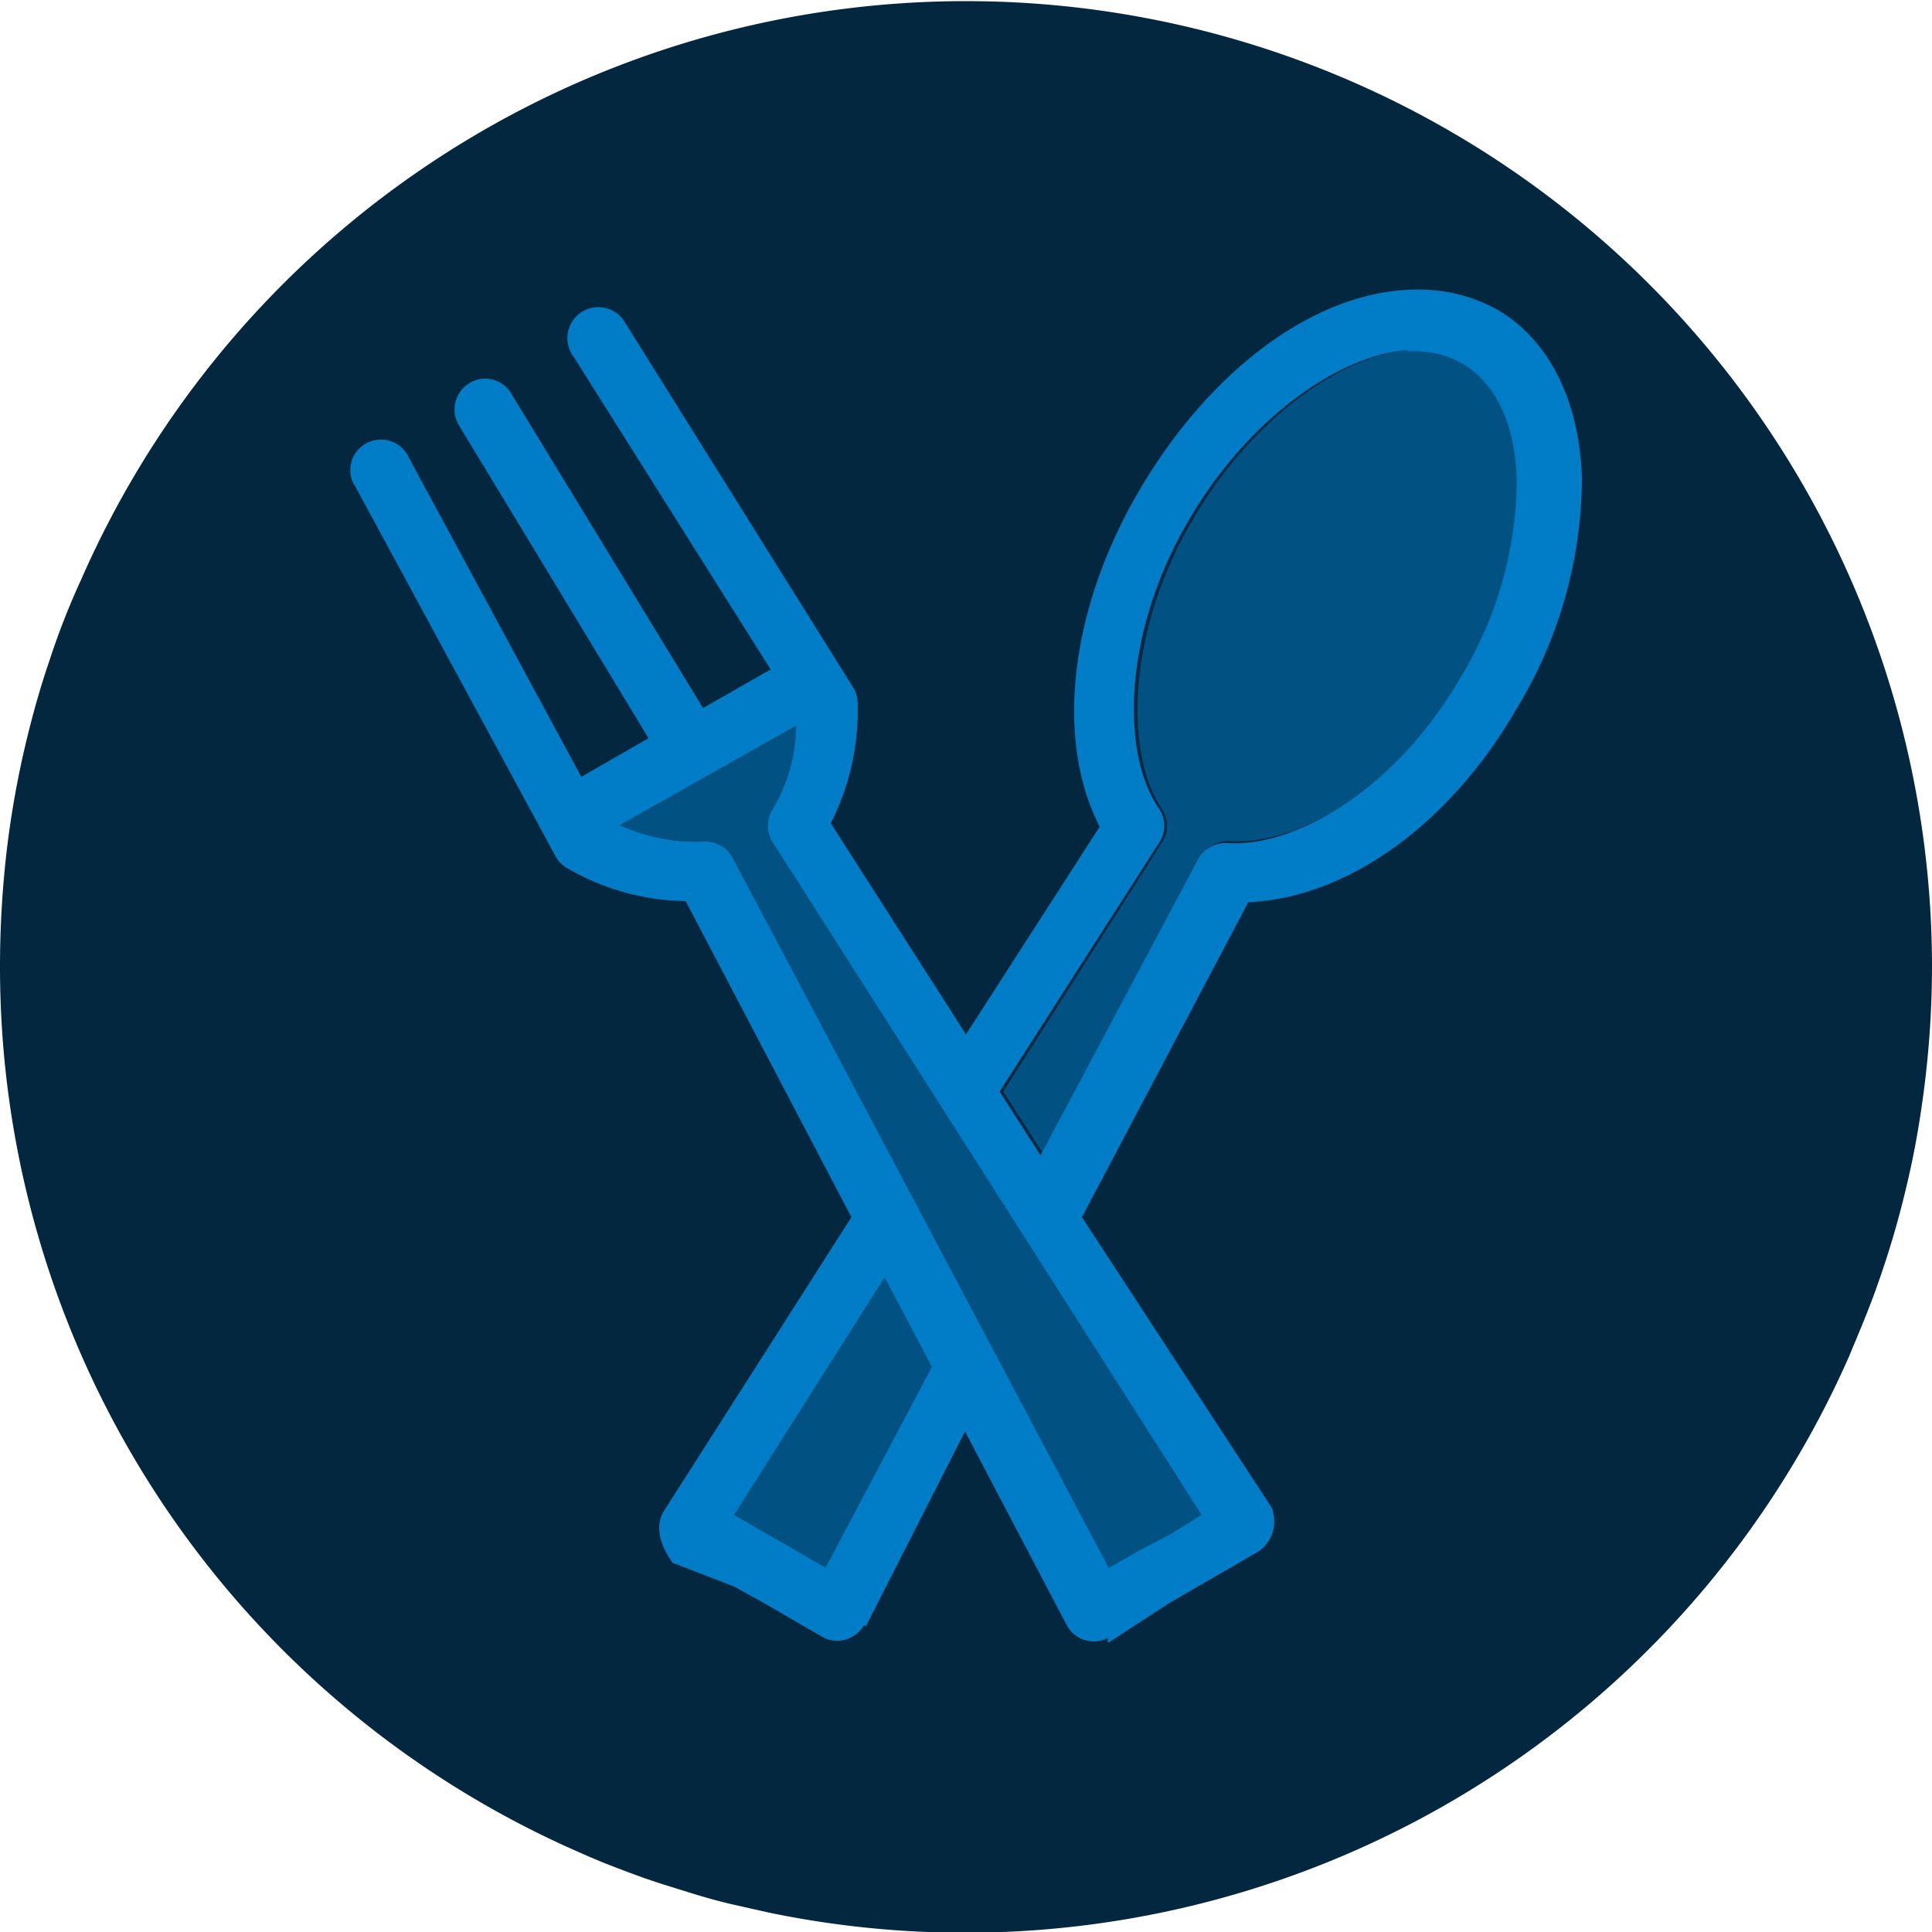 <svg xmlns="http://www.w3.org/2000/svg" viewBox="0 0 100 100"><defs><style>.cls-1{fill:#042740;}.cls-2,.cls-3{fill:#007dc6;}.cls-3{opacity:0.5;isolation:isolate;}</style></defs><title>Lunch</title><g id="Layer_2" data-name="Layer 2"><g id="Layer_1-2" data-name="Layer 1"><g id="Layer_2-2" data-name="Layer 2"><g id="Layer_1-2-2" data-name="Layer 1-2"><g id="Layer_2-2-2" data-name="Layer 2-2"><g id="Layer_1-2-2-2" data-name="Layer 1-2-2"><path class="cls-1" d="M100,50a50.06,50.06,0,0,1-.56,7.44c-.2,1.37-.46,2.72-.77,4a47.08,47.08,0,0,1-1.47,5c-.45,1.3-1,2.58-1.52,3.83A50,50,0,0,1,39.82,99l-2-.45c-.68-.16-1.43-.37-2.13-.59s-1.27-.39-1.9-.6-1.37-.49-2.05-.75-1.23-.5-1.84-.77A50,50,0,0,1,0,50,51.93,51.93,0,0,1,.4,43.6a49.21,49.21,0,0,1,1.15-6c.29-1.14.62-2.27,1-3.38A38.8,38.8,0,0,1,4.2,30,50,50,0,0,1,100,50Z"/><path class="cls-2" d="M72.86,15c-5.1.26-10.39,4.37-13.94,10.47s-4.32,12.8-2,17.32L50,53.54,43,42.61a12.85,12.85,0,0,0,1.39-6.24,1.61,1.61,0,0,0-.25-.82L32.38,16.74a1.6,1.6,0,0,0-2.82,1.52h0c0,.06.07.12.11.17L39.89,34.65l-3.5,2L26.48,20.4a1.57,1.57,0,0,0-1.29-.8,1.6,1.6,0,0,0-1.66,1.52,1.63,1.63,0,0,0,.24.92l9.8,16.17-3.48,2-8.9-16.47a1.59,1.59,0,0,0-2.07-.87,1.57,1.57,0,0,0-.89,2l0,0a1.32,1.32,0,0,0,.15.29L28.75,44.31a1.56,1.56,0,0,0,.6.62,12.53,12.53,0,0,0,6.14,1.71L44.07,63,34.37,78.2c-.47.74-.26,1.73.48,2.73h.07L38,82.12h0l1.52.84h0l3,1.74a1.59,1.59,0,0,0,2.18-.55h.16v-.06l5.09-10,5.25,10a1.58,1.58,0,0,0,2.14.69V85h.07l3.07-2L62,82.12l3.06-1.77a1.87,1.87,0,0,0,.81-2.16v-.08L56,63l8.61-16.3c5-.22,10.33-3.87,13.88-10a23.11,23.11,0,0,0,3.39-11.92c-.1-3.71-1.5-7.1-4.43-8.78a8.32,8.32,0,0,0-3.58-1A8.51,8.51,0,0,0,72.86,15Zm0,3.19a3.86,3.86,0,0,1,.68,0,4.9,4.9,0,0,1,2.14.62c1.71,1,2.75,3.08,2.83,6.07a20,20,0,0,1-2.93,10.22c-3.35,5.76-8.49,8.74-12,8.54a1.65,1.65,0,0,0-1.57.84L53.86,59.8l-2.12-3.3L60,43.61a1.57,1.57,0,0,0,0-1.74C58,39,58.13,32.75,61.49,27c3.12-5.41,7.93-8.65,11.37-8.88ZM41.21,37.56A8.69,8.69,0,0,1,40,41.87a1.61,1.61,0,0,0,0,1.74l22.19,34.8-1.61,1L59,80.23l-1.61.92L37.93,44.41a1.62,1.62,0,0,0-1.52-.85,9.5,9.5,0,0,1-4.33-.85Zm4.58,28.56,2.44,4.63h0l-5.5,10.39-1.62-.94h0l-1.52-.87h0L38,78.41Z"/><path class="cls-3" d="M41.21,37.56A8.69,8.69,0,0,1,40,41.87a1.61,1.61,0,0,0,0,1.74l22.19,34.8-1.61,1L59,80.23l-1.61.92L37.93,44.41a1.62,1.62,0,0,0-1.52-.85,9.5,9.5,0,0,1-4.33-.85Z"/><path class="cls-3" d="M73.05,18.09a3.86,3.86,0,0,1,.68,0,4.9,4.9,0,0,1,2.14.62c1.71,1,2.75,3.08,2.83,6.07A20.14,20.14,0,0,1,75.77,35c-3.37,5.78-8.54,8.76-12.09,8.53a1.62,1.62,0,0,0-1.52.85L54.05,59.8l-2.12-3.3,8.21-12.89a1.57,1.57,0,0,0,0-1.74C58.21,39,58.32,32.75,61.68,27,64.8,21.56,69.61,18.32,73.05,18.09Z"/><path class="cls-3" d="M45.79,66.12l2.44,4.63h0l-5.5,10.39-1.62-.94h0l-1.52-.87h0L38,78.41Z"/></g></g></g></g></g></g></svg>
